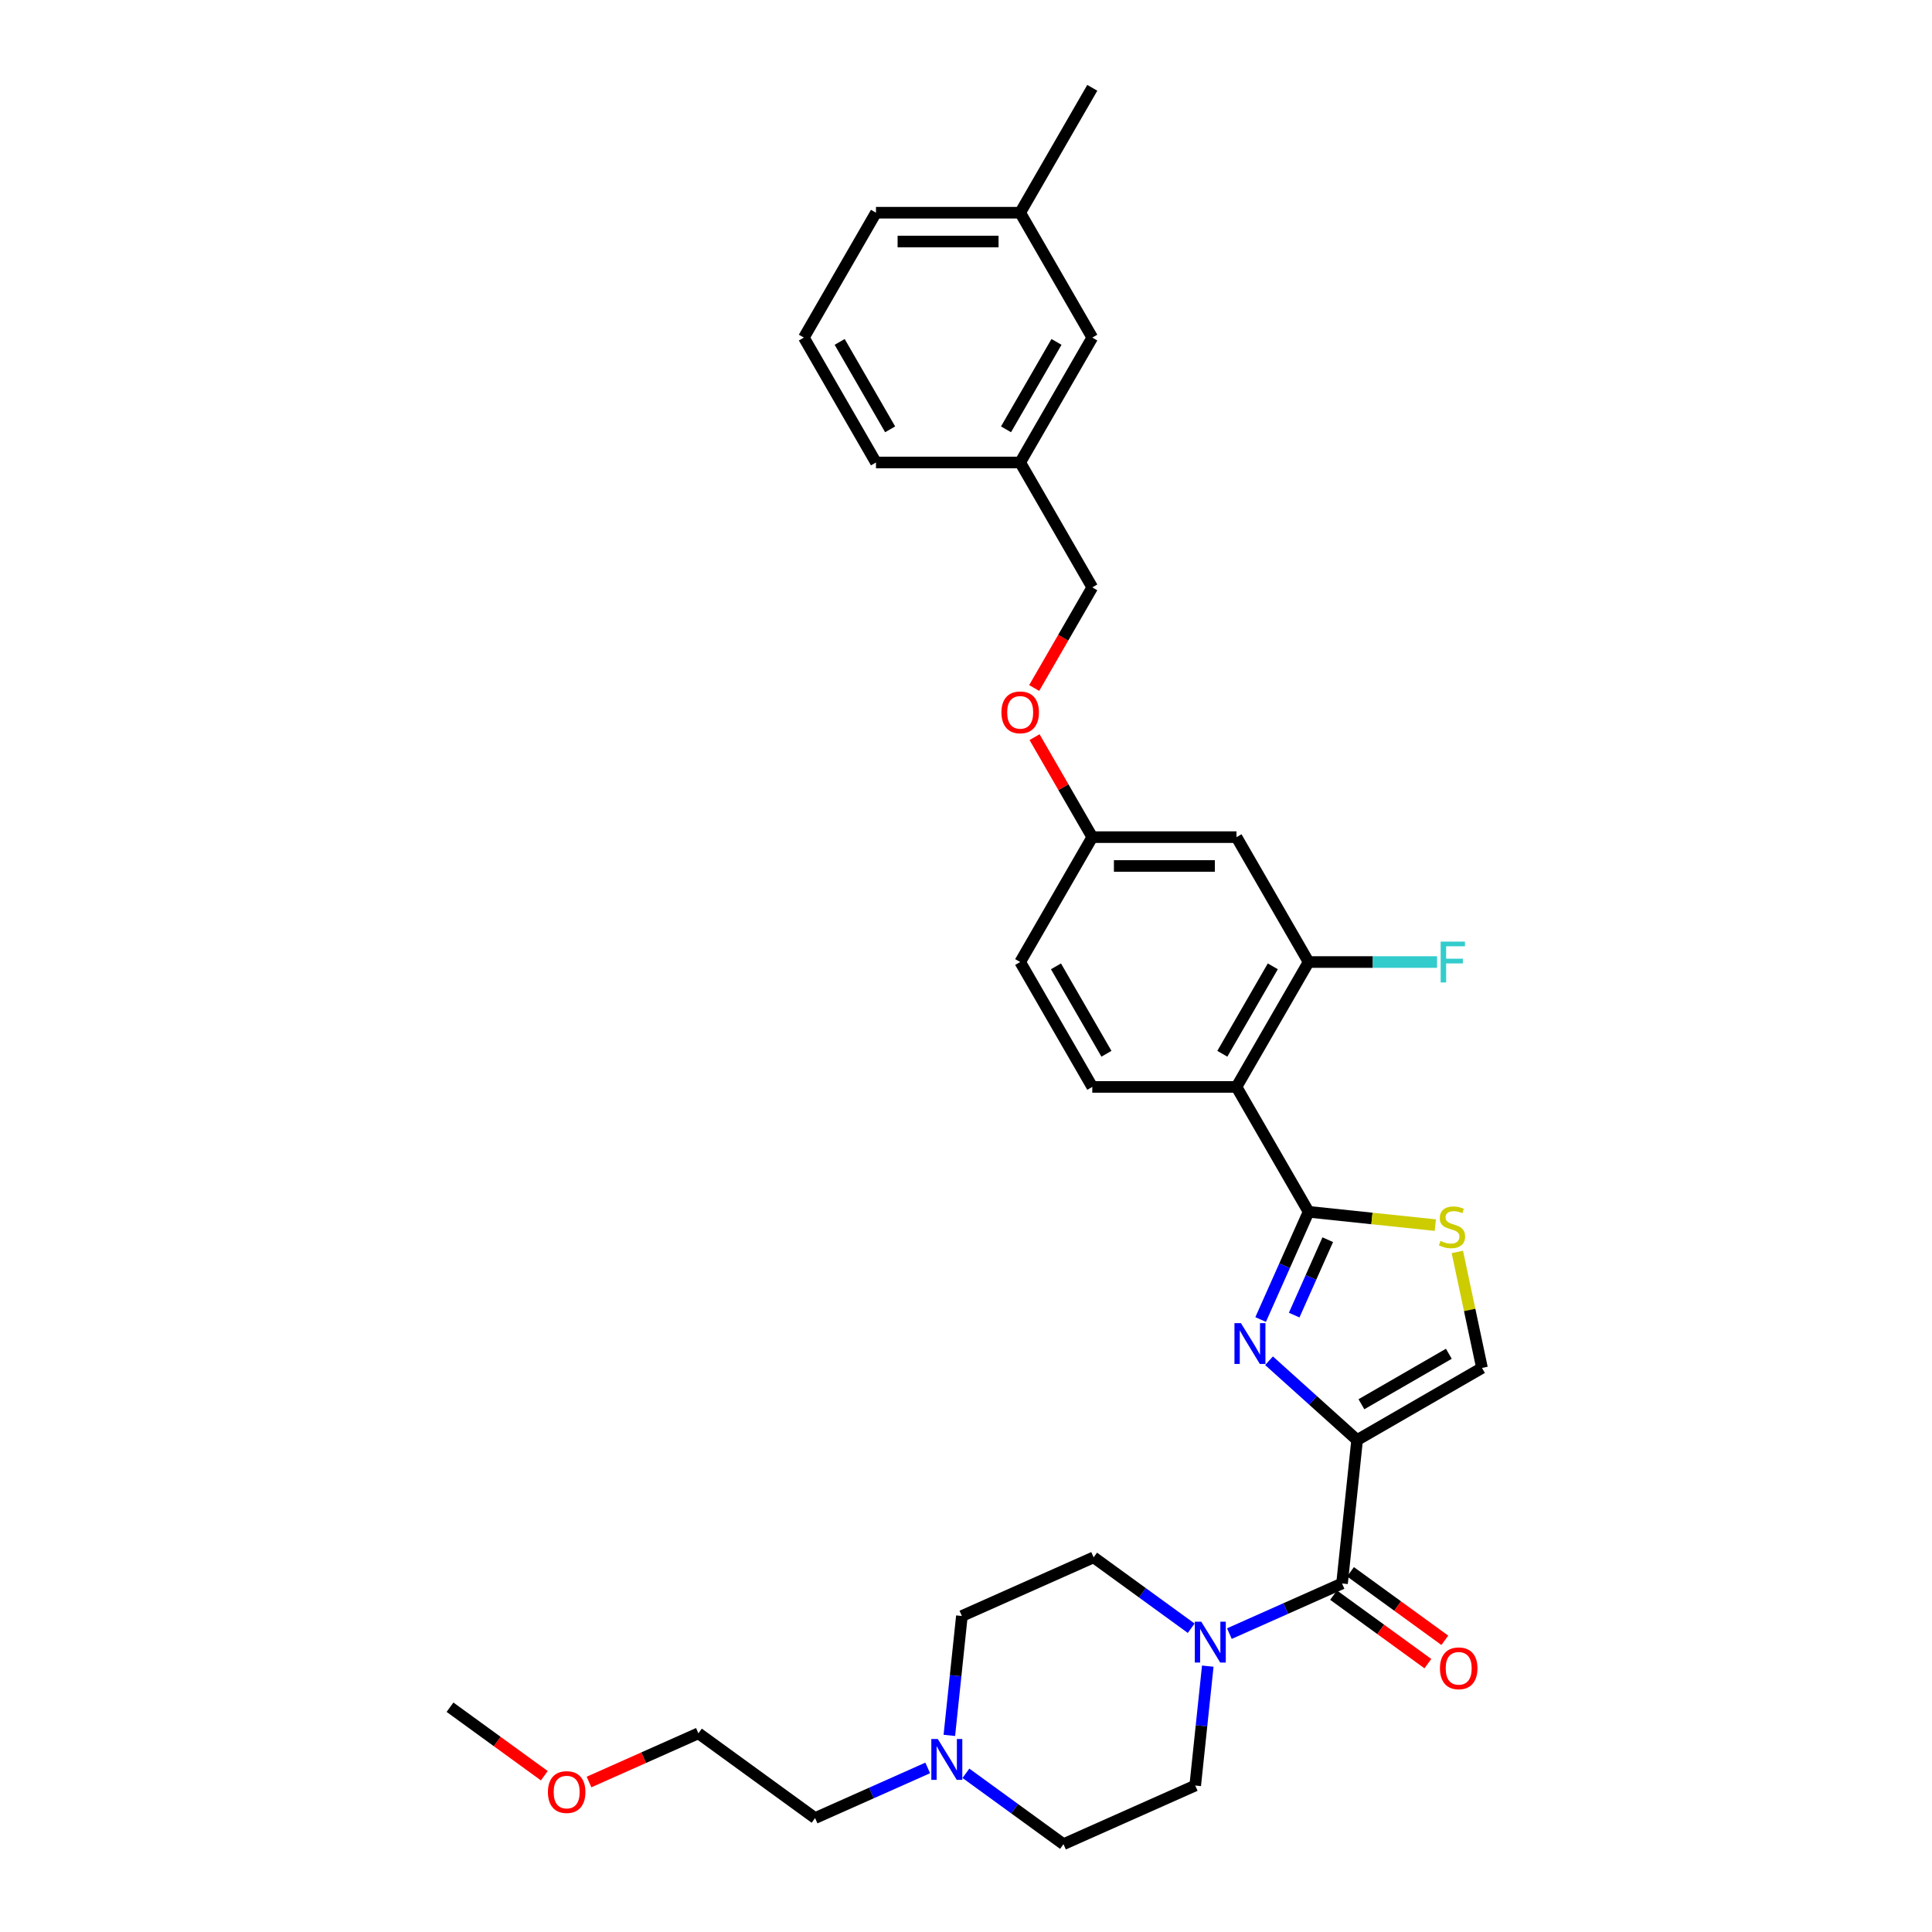 <?xml version='1.0' encoding='iso-8859-1'?>
<svg version='1.1' baseProfile='full'
              xmlns='http://www.w3.org/2000/svg'
                      xmlns:rdkit='http://www.rdkit.org/xml'
                      xmlns:xlink='http://www.w3.org/1999/xlink'
                  xml:space='preserve'
width='1000px' height='1000px' viewBox='0 0 1000 1000'>
<!-- END OF HEADER -->
<rect style='opacity:1.0;fill:#FFFFFF;stroke:none' width='1000' height='1000' x='0' y='0'> </rect>
<path class='bond-0' d='M 702.438,745.361 L 679.644,724.838' style='fill:none;fill-rule:evenodd;stroke:#000000;stroke-width:6px;stroke-linecap:butt;stroke-linejoin:miter;stroke-opacity:1' />
<path class='bond-0' d='M 679.644,724.838 L 656.851,704.315' style='fill:none;fill-rule:evenodd;stroke:#0000FF;stroke-width:6px;stroke-linecap:butt;stroke-linejoin:miter;stroke-opacity:1' />
<path class='bond-2' d='M 702.438,745.361 L 694.636,819.594' style='fill:none;fill-rule:evenodd;stroke:#000000;stroke-width:6px;stroke-linecap:butt;stroke-linejoin:miter;stroke-opacity:1' />
<path class='bond-6' d='M 702.438,745.361 L 767.079,708.04' style='fill:none;fill-rule:evenodd;stroke:#000000;stroke-width:6px;stroke-linecap:butt;stroke-linejoin:miter;stroke-opacity:1' />
<path class='bond-6' d='M 704.67,726.835 L 749.919,700.71' style='fill:none;fill-rule:evenodd;stroke:#000000;stroke-width:6px;stroke-linecap:butt;stroke-linejoin:miter;stroke-opacity:1' />
<path class='bond-1' d='M 652.505,682.981 L 664.916,655.104' style='fill:none;fill-rule:evenodd;stroke:#0000FF;stroke-width:6px;stroke-linecap:butt;stroke-linejoin:miter;stroke-opacity:1' />
<path class='bond-1' d='M 664.916,655.104 L 677.328,627.228' style='fill:none;fill-rule:evenodd;stroke:#000000;stroke-width:6px;stroke-linecap:butt;stroke-linejoin:miter;stroke-opacity:1' />
<path class='bond-1' d='M 669.866,680.69 L 678.554,661.176' style='fill:none;fill-rule:evenodd;stroke:#0000FF;stroke-width:6px;stroke-linecap:butt;stroke-linejoin:miter;stroke-opacity:1' />
<path class='bond-1' d='M 678.554,661.176 L 687.242,641.663' style='fill:none;fill-rule:evenodd;stroke:#000000;stroke-width:6px;stroke-linecap:butt;stroke-linejoin:miter;stroke-opacity:1' />
<path class='bond-3' d='M 677.328,627.228 L 640.007,562.586' style='fill:none;fill-rule:evenodd;stroke:#000000;stroke-width:6px;stroke-linecap:butt;stroke-linejoin:miter;stroke-opacity:1' />
<path class='bond-32' d='M 677.328,627.228 L 710.122,630.675' style='fill:none;fill-rule:evenodd;stroke:#000000;stroke-width:6px;stroke-linecap:butt;stroke-linejoin:miter;stroke-opacity:1' />
<path class='bond-32' d='M 710.122,630.675 L 742.917,634.122' style='fill:none;fill-rule:evenodd;stroke:#CCCC00;stroke-width:6px;stroke-linecap:butt;stroke-linejoin:miter;stroke-opacity:1' />
<path class='bond-5' d='M 694.636,819.594 L 665.483,832.574' style='fill:none;fill-rule:evenodd;stroke:#000000;stroke-width:6px;stroke-linecap:butt;stroke-linejoin:miter;stroke-opacity:1' />
<path class='bond-5' d='M 665.483,832.574 L 636.33,845.553' style='fill:none;fill-rule:evenodd;stroke:#0000FF;stroke-width:6px;stroke-linecap:butt;stroke-linejoin:miter;stroke-opacity:1' />
<path class='bond-11' d='M 690.248,825.633 L 714.657,843.366' style='fill:none;fill-rule:evenodd;stroke:#000000;stroke-width:6px;stroke-linecap:butt;stroke-linejoin:miter;stroke-opacity:1' />
<path class='bond-11' d='M 714.657,843.366 L 739.065,861.1' style='fill:none;fill-rule:evenodd;stroke:#FF0000;stroke-width:6px;stroke-linecap:butt;stroke-linejoin:miter;stroke-opacity:1' />
<path class='bond-11' d='M 699.023,813.555 L 723.431,831.289' style='fill:none;fill-rule:evenodd;stroke:#000000;stroke-width:6px;stroke-linecap:butt;stroke-linejoin:miter;stroke-opacity:1' />
<path class='bond-11' d='M 723.431,831.289 L 747.84,849.023' style='fill:none;fill-rule:evenodd;stroke:#FF0000;stroke-width:6px;stroke-linecap:butt;stroke-linejoin:miter;stroke-opacity:1' />
<path class='bond-7' d='M 640.007,562.586 L 677.328,497.945' style='fill:none;fill-rule:evenodd;stroke:#000000;stroke-width:6px;stroke-linecap:butt;stroke-linejoin:miter;stroke-opacity:1' />
<path class='bond-7' d='M 632.677,545.426 L 658.801,500.177' style='fill:none;fill-rule:evenodd;stroke:#000000;stroke-width:6px;stroke-linecap:butt;stroke-linejoin:miter;stroke-opacity:1' />
<path class='bond-8' d='M 640.007,562.586 L 565.365,562.586' style='fill:none;fill-rule:evenodd;stroke:#000000;stroke-width:6px;stroke-linecap:butt;stroke-linejoin:miter;stroke-opacity:1' />
<path class='bond-4' d='M 754.318,648.003 L 760.699,678.022' style='fill:none;fill-rule:evenodd;stroke:#CCCC00;stroke-width:6px;stroke-linecap:butt;stroke-linejoin:miter;stroke-opacity:1' />
<path class='bond-4' d='M 760.699,678.022 L 767.079,708.04' style='fill:none;fill-rule:evenodd;stroke:#000000;stroke-width:6px;stroke-linecap:butt;stroke-linejoin:miter;stroke-opacity:1' />
<path class='bond-12' d='M 616.565,842.773 L 591.313,824.427' style='fill:none;fill-rule:evenodd;stroke:#0000FF;stroke-width:6px;stroke-linecap:butt;stroke-linejoin:miter;stroke-opacity:1' />
<path class='bond-12' d='M 591.313,824.427 L 566.061,806.08' style='fill:none;fill-rule:evenodd;stroke:#000000;stroke-width:6px;stroke-linecap:butt;stroke-linejoin:miter;stroke-opacity:1' />
<path class='bond-13' d='M 625.14,862.389 L 621.893,893.287' style='fill:none;fill-rule:evenodd;stroke:#0000FF;stroke-width:6px;stroke-linecap:butt;stroke-linejoin:miter;stroke-opacity:1' />
<path class='bond-13' d='M 621.893,893.287 L 618.645,924.186' style='fill:none;fill-rule:evenodd;stroke:#000000;stroke-width:6px;stroke-linecap:butt;stroke-linejoin:miter;stroke-opacity:1' />
<path class='bond-10' d='M 677.328,497.945 L 640.007,433.303' style='fill:none;fill-rule:evenodd;stroke:#000000;stroke-width:6px;stroke-linecap:butt;stroke-linejoin:miter;stroke-opacity:1' />
<path class='bond-17' d='M 677.328,497.945 L 710.573,497.945' style='fill:none;fill-rule:evenodd;stroke:#000000;stroke-width:6px;stroke-linecap:butt;stroke-linejoin:miter;stroke-opacity:1' />
<path class='bond-17' d='M 710.573,497.945 L 743.818,497.945' style='fill:none;fill-rule:evenodd;stroke:#33CCCC;stroke-width:6px;stroke-linecap:butt;stroke-linejoin:miter;stroke-opacity:1' />
<path class='bond-19' d='M 565.365,562.586 L 528.045,497.945' style='fill:none;fill-rule:evenodd;stroke:#000000;stroke-width:6px;stroke-linecap:butt;stroke-linejoin:miter;stroke-opacity:1' />
<path class='bond-19' d='M 572.696,545.426 L 546.571,500.177' style='fill:none;fill-rule:evenodd;stroke:#000000;stroke-width:6px;stroke-linecap:butt;stroke-linejoin:miter;stroke-opacity:1' />
<path class='bond-9' d='M 491.377,898.237 L 494.625,867.338' style='fill:none;fill-rule:evenodd;stroke:#0000FF;stroke-width:6px;stroke-linecap:butt;stroke-linejoin:miter;stroke-opacity:1' />
<path class='bond-9' d='M 494.625,867.338 L 497.872,836.44' style='fill:none;fill-rule:evenodd;stroke:#000000;stroke-width:6px;stroke-linecap:butt;stroke-linejoin:miter;stroke-opacity:1' />
<path class='bond-24' d='M 480.188,915.072 L 451.035,928.052' style='fill:none;fill-rule:evenodd;stroke:#0000FF;stroke-width:6px;stroke-linecap:butt;stroke-linejoin:miter;stroke-opacity:1' />
<path class='bond-24' d='M 451.035,928.052 L 421.882,941.032' style='fill:none;fill-rule:evenodd;stroke:#000000;stroke-width:6px;stroke-linecap:butt;stroke-linejoin:miter;stroke-opacity:1' />
<path class='bond-33' d='M 499.953,917.852 L 525.205,936.199' style='fill:none;fill-rule:evenodd;stroke:#0000FF;stroke-width:6px;stroke-linecap:butt;stroke-linejoin:miter;stroke-opacity:1' />
<path class='bond-33' d='M 525.205,936.199 L 550.457,954.545' style='fill:none;fill-rule:evenodd;stroke:#000000;stroke-width:6px;stroke-linecap:butt;stroke-linejoin:miter;stroke-opacity:1' />
<path class='bond-34' d='M 640.007,433.303 L 565.365,433.303' style='fill:none;fill-rule:evenodd;stroke:#000000;stroke-width:6px;stroke-linecap:butt;stroke-linejoin:miter;stroke-opacity:1' />
<path class='bond-34' d='M 628.811,448.232 L 576.562,448.232' style='fill:none;fill-rule:evenodd;stroke:#000000;stroke-width:6px;stroke-linecap:butt;stroke-linejoin:miter;stroke-opacity:1' />
<path class='bond-16' d='M 566.061,806.08 L 497.872,836.44' style='fill:none;fill-rule:evenodd;stroke:#000000;stroke-width:6px;stroke-linecap:butt;stroke-linejoin:miter;stroke-opacity:1' />
<path class='bond-15' d='M 618.645,924.186 L 550.457,954.545' style='fill:none;fill-rule:evenodd;stroke:#000000;stroke-width:6px;stroke-linecap:butt;stroke-linejoin:miter;stroke-opacity:1' />
<path class='bond-14' d='M 565.365,433.303 L 528.045,497.945' style='fill:none;fill-rule:evenodd;stroke:#000000;stroke-width:6px;stroke-linecap:butt;stroke-linejoin:miter;stroke-opacity:1' />
<path class='bond-18' d='M 565.365,433.303 L 550.424,407.424' style='fill:none;fill-rule:evenodd;stroke:#000000;stroke-width:6px;stroke-linecap:butt;stroke-linejoin:miter;stroke-opacity:1' />
<path class='bond-18' d='M 550.424,407.424 L 535.483,381.545' style='fill:none;fill-rule:evenodd;stroke:#FF0000;stroke-width:6px;stroke-linecap:butt;stroke-linejoin:miter;stroke-opacity:1' />
<path class='bond-21' d='M 535.293,356.107 L 550.329,330.064' style='fill:none;fill-rule:evenodd;stroke:#FF0000;stroke-width:6px;stroke-linecap:butt;stroke-linejoin:miter;stroke-opacity:1' />
<path class='bond-21' d='M 550.329,330.064 L 565.365,304.02' style='fill:none;fill-rule:evenodd;stroke:#000000;stroke-width:6px;stroke-linecap:butt;stroke-linejoin:miter;stroke-opacity:1' />
<path class='bond-20' d='M 565.365,174.738 L 528.045,239.379' style='fill:none;fill-rule:evenodd;stroke:#000000;stroke-width:6px;stroke-linecap:butt;stroke-linejoin:miter;stroke-opacity:1' />
<path class='bond-20' d='M 546.839,176.97 L 520.714,222.219' style='fill:none;fill-rule:evenodd;stroke:#000000;stroke-width:6px;stroke-linecap:butt;stroke-linejoin:miter;stroke-opacity:1' />
<path class='bond-23' d='M 565.365,174.738 L 528.045,110.096' style='fill:none;fill-rule:evenodd;stroke:#000000;stroke-width:6px;stroke-linecap:butt;stroke-linejoin:miter;stroke-opacity:1' />
<path class='bond-22' d='M 565.365,304.02 L 528.045,239.379' style='fill:none;fill-rule:evenodd;stroke:#000000;stroke-width:6px;stroke-linecap:butt;stroke-linejoin:miter;stroke-opacity:1' />
<path class='bond-27' d='M 528.045,239.379 L 453.403,239.379' style='fill:none;fill-rule:evenodd;stroke:#000000;stroke-width:6px;stroke-linecap:butt;stroke-linejoin:miter;stroke-opacity:1' />
<path class='bond-30' d='M 528.045,110.096 L 565.365,45.455' style='fill:none;fill-rule:evenodd;stroke:#000000;stroke-width:6px;stroke-linecap:butt;stroke-linejoin:miter;stroke-opacity:1' />
<path class='bond-35' d='M 528.045,110.096 L 453.403,110.096' style='fill:none;fill-rule:evenodd;stroke:#000000;stroke-width:6px;stroke-linecap:butt;stroke-linejoin:miter;stroke-opacity:1' />
<path class='bond-35' d='M 516.848,125.024 L 464.599,125.024' style='fill:none;fill-rule:evenodd;stroke:#000000;stroke-width:6px;stroke-linecap:butt;stroke-linejoin:miter;stroke-opacity:1' />
<path class='bond-29' d='M 421.882,941.032 L 361.496,897.159' style='fill:none;fill-rule:evenodd;stroke:#000000;stroke-width:6px;stroke-linecap:butt;stroke-linejoin:miter;stroke-opacity:1' />
<path class='bond-25' d='M 304.876,922.367 L 333.186,909.763' style='fill:none;fill-rule:evenodd;stroke:#FF0000;stroke-width:6px;stroke-linecap:butt;stroke-linejoin:miter;stroke-opacity:1' />
<path class='bond-25' d='M 333.186,909.763 L 361.496,897.159' style='fill:none;fill-rule:evenodd;stroke:#000000;stroke-width:6px;stroke-linecap:butt;stroke-linejoin:miter;stroke-opacity:1' />
<path class='bond-31' d='M 281.738,919.112 L 257.329,901.379' style='fill:none;fill-rule:evenodd;stroke:#FF0000;stroke-width:6px;stroke-linecap:butt;stroke-linejoin:miter;stroke-opacity:1' />
<path class='bond-31' d='M 257.329,901.379 L 232.921,883.645' style='fill:none;fill-rule:evenodd;stroke:#000000;stroke-width:6px;stroke-linecap:butt;stroke-linejoin:miter;stroke-opacity:1' />
<path class='bond-26' d='M 416.082,174.738 L 453.403,239.379' style='fill:none;fill-rule:evenodd;stroke:#000000;stroke-width:6px;stroke-linecap:butt;stroke-linejoin:miter;stroke-opacity:1' />
<path class='bond-26' d='M 434.609,176.97 L 460.733,222.219' style='fill:none;fill-rule:evenodd;stroke:#000000;stroke-width:6px;stroke-linecap:butt;stroke-linejoin:miter;stroke-opacity:1' />
<path class='bond-28' d='M 416.082,174.738 L 453.403,110.096' style='fill:none;fill-rule:evenodd;stroke:#000000;stroke-width:6px;stroke-linecap:butt;stroke-linejoin:miter;stroke-opacity:1' />
<path  class='atom-1' d='M 642.296 684.847
L 649.222 696.043
Q 649.909 697.148, 651.014 699.148
Q 652.119 701.149, 652.178 701.268
L 652.178 684.847
L 654.985 684.847
L 654.985 705.986
L 652.089 705.986
L 644.654 693.744
Q 643.789 692.311, 642.863 690.669
Q 641.967 689.027, 641.699 688.519
L 641.699 705.986
L 638.952 705.986
L 638.952 684.847
L 642.296 684.847
' fill='#0000FF'/>
<path  class='atom-5' d='M 745.589 642.285
Q 745.828 642.375, 746.813 642.793
Q 747.798 643.211, 748.873 643.479
Q 749.978 643.718, 751.053 643.718
Q 753.053 643.718, 754.218 642.763
Q 755.382 641.778, 755.382 640.076
Q 755.382 638.911, 754.785 638.195
Q 754.218 637.478, 753.322 637.09
Q 752.426 636.702, 750.933 636.254
Q 749.052 635.687, 747.918 635.149
Q 746.813 634.612, 746.007 633.477
Q 745.231 632.343, 745.231 630.432
Q 745.231 627.775, 747.022 626.133
Q 748.843 624.491, 752.426 624.491
Q 754.874 624.491, 757.651 625.655
L 756.964 627.954
Q 754.427 626.909, 752.516 626.909
Q 750.456 626.909, 749.321 627.775
Q 748.187 628.611, 748.216 630.074
Q 748.216 631.208, 748.784 631.895
Q 749.381 632.582, 750.217 632.97
Q 751.083 633.358, 752.516 633.806
Q 754.427 634.403, 755.561 635
Q 756.696 635.597, 757.502 636.821
Q 758.338 638.016, 758.338 640.076
Q 758.338 643.002, 756.367 644.584
Q 754.427 646.137, 751.172 646.137
Q 749.291 646.137, 747.858 645.719
Q 746.455 645.331, 744.783 644.644
L 745.589 642.285
' fill='#CCCC00'/>
<path  class='atom-6' d='M 621.775 839.384
L 628.701 850.58
Q 629.388 851.685, 630.493 853.685
Q 631.597 855.686, 631.657 855.805
L 631.657 839.384
L 634.464 839.384
L 634.464 860.523
L 631.568 860.523
L 624.133 848.281
Q 623.267 846.848, 622.342 845.206
Q 621.446 843.564, 621.177 843.056
L 621.177 860.523
L 618.431 860.523
L 618.431 839.384
L 621.775 839.384
' fill='#0000FF'/>
<path  class='atom-10' d='M 485.398 900.103
L 492.324 911.299
Q 493.011 912.404, 494.116 914.404
Q 495.221 916.405, 495.28 916.524
L 495.28 900.103
L 498.087 900.103
L 498.087 921.241
L 495.191 921.241
L 487.756 909
Q 486.891 907.567, 485.965 905.925
Q 485.069 904.283, 484.801 903.775
L 484.801 921.241
L 482.054 921.241
L 482.054 900.103
L 485.398 900.103
' fill='#0000FF'/>
<path  class='atom-12' d='M 745.318 863.527
Q 745.318 858.451, 747.826 855.615
Q 750.334 852.778, 755.022 852.778
Q 759.709 852.778, 762.217 855.615
Q 764.725 858.451, 764.725 863.527
Q 764.725 868.662, 762.187 871.588
Q 759.65 874.484, 755.022 874.484
Q 750.364 874.484, 747.826 871.588
Q 745.318 868.692, 745.318 863.527
M 755.022 872.096
Q 758.246 872.096, 759.978 869.946
Q 761.74 867.766, 761.74 863.527
Q 761.74 859.377, 759.978 857.287
Q 758.246 855.167, 755.022 855.167
Q 751.797 855.167, 750.036 857.257
Q 748.304 859.347, 748.304 863.527
Q 748.304 867.796, 750.036 869.946
Q 751.797 872.096, 755.022 872.096
' fill='#FF0000'/>
<path  class='atom-18' d='M 745.684 487.376
L 758.254 487.376
L 758.254 489.794
L 748.521 489.794
L 748.521 496.213
L 757.179 496.213
L 757.179 498.661
L 748.521 498.661
L 748.521 508.514
L 745.684 508.514
L 745.684 487.376
' fill='#33CCCC'/>
<path  class='atom-19' d='M 518.341 368.722
Q 518.341 363.646, 520.849 360.81
Q 523.357 357.973, 528.045 357.973
Q 532.732 357.973, 535.24 360.81
Q 537.748 363.646, 537.748 368.722
Q 537.748 373.857, 535.21 376.783
Q 532.672 379.679, 528.045 379.679
Q 523.387 379.679, 520.849 376.783
Q 518.341 373.887, 518.341 368.722
M 528.045 377.29
Q 531.269 377.29, 533.001 375.141
Q 534.762 372.961, 534.762 368.722
Q 534.762 364.572, 533.001 362.482
Q 531.269 360.362, 528.045 360.362
Q 524.82 360.362, 523.059 362.452
Q 521.327 364.542, 521.327 368.722
Q 521.327 372.991, 523.059 375.141
Q 524.82 377.29, 528.045 377.29
' fill='#FF0000'/>
<path  class='atom-26' d='M 283.604 927.578
Q 283.604 922.502, 286.112 919.666
Q 288.62 916.829, 293.307 916.829
Q 297.995 916.829, 300.503 919.666
Q 303.01 922.502, 303.01 927.578
Q 303.01 932.713, 300.473 935.639
Q 297.935 938.535, 293.307 938.535
Q 288.649 938.535, 286.112 935.639
Q 283.604 932.743, 283.604 927.578
M 293.307 936.147
Q 296.532 936.147, 298.263 933.997
Q 300.025 931.817, 300.025 927.578
Q 300.025 923.428, 298.263 921.338
Q 296.532 919.218, 293.307 919.218
Q 290.083 919.218, 288.321 921.308
Q 286.589 923.398, 286.589 927.578
Q 286.589 931.847, 288.321 933.997
Q 290.083 936.147, 293.307 936.147
' fill='#FF0000'/>
</svg>
